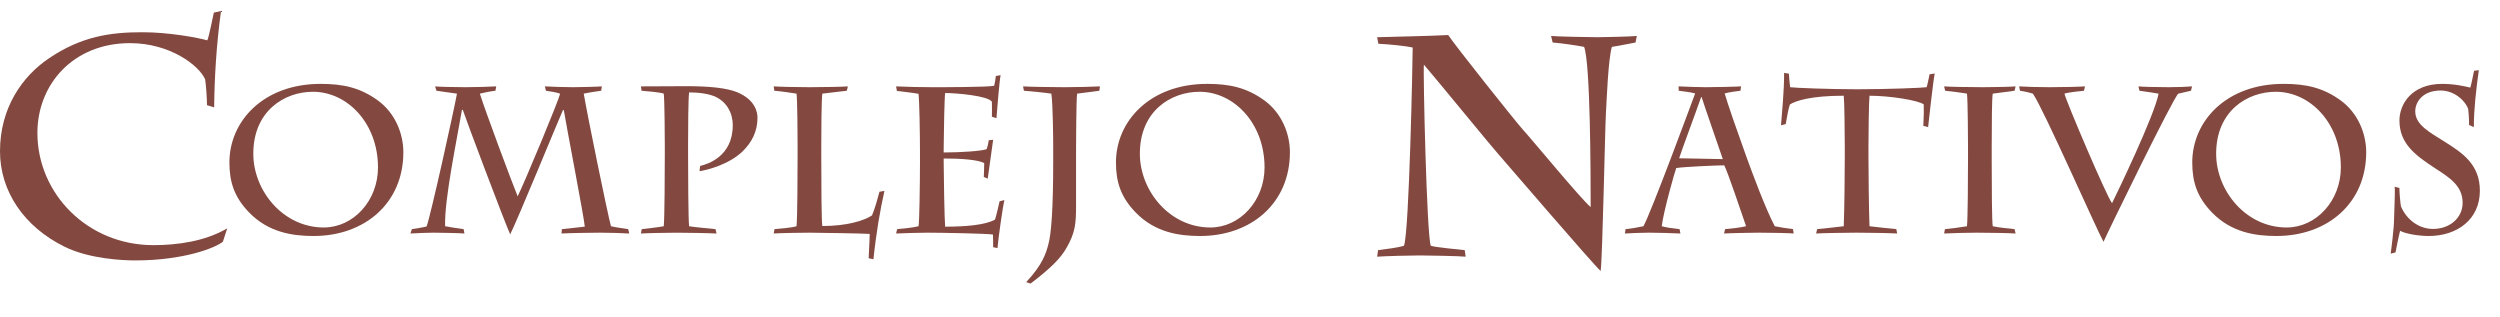 <?xml version="1.0" encoding="utf-8"?>
<!-- Generator: Adobe Illustrator 16.0.0, SVG Export Plug-In . SVG Version: 6.00 Build 0)  -->
<!DOCTYPE svg PUBLIC "-//W3C//DTD SVG 1.1//EN" "http://www.w3.org/Graphics/SVG/1.1/DTD/svg11.dtd">
<svg version="1.1" id="Capa_1" xmlns="http://www.w3.org/2000/svg" xmlns:xlink="http://www.w3.org/1999/xlink" x="0px" y="0px"
	 width="1008.114px" height="128px" viewBox="0 0 1008.114 128" enable-background="new 0 0 1008.114 128" xml:space="preserve">
<g>
	<g>
		<g>
			<path fill="#834940" d="M965.978,101.787c0.584-3.104,1.422-7.124,1.842-8.716c2.346,1.257,7.541,2.094,11.563,2.094
				c11.396,0,20.615-6.62,20.615-18.269c0-10.561-7.041-15.252-13.994-19.609c-6.369-4.021-12.066-6.955-12.066-12.4
				c0-3.771,3.016-8.383,10.223-8.383c5.867,0,10.229,4.522,11.146,7.544c0.166,1.508,0.338,3.519,0.338,6.371l1.924,0.836
				c0-6.873,0.84-14.664,2.012-22.962l-1.926,0.251c-0.504,2.265-0.924,4.776-1.508,6.788c-2.012-0.503-6.369-1.509-11.313-1.509
				c-12.404,0-17.268,8.213-17.268,14.746c0,9.473,6.537,14.164,14.754,19.527c5.443,3.522,10.723,6.873,10.723,13.66
				c0,6.203-5.275,10.561-11.896,10.561c-5.783,0-10.73-3.771-12.99-9.135c-0.252-1.508-0.672-6.285-0.588-7.375l-1.93-0.506
				c0.252,2.014-0.25,11.063-0.25,13.242c0,3.27-1.174,12.57-1.34,13.745L965.978,101.787z"/>
		</g>
		<g>
			<path fill="#834940" d="M917.958,95.165c20.615,0,36.201-13.239,36.201-33.771c0-7.792-3.52-15.924-10.141-20.784
				c-7.289-5.361-14.326-6.787-23.213-6.787c-23.129,0-36.789,15.085-36.789,31.677c0,7.88,1.928,13.994,8.047,20.281
				C899.855,93.742,909.496,95.165,917.958,95.165L917.958,95.165z M922.062,91.73c-16.34,0-28.408-14.752-28.408-29.75
				c0-17.265,12.574-24.975,24.053-24.975c13.91,0,26.23,12.738,26.23,30.504C943.937,80.92,934.048,91.73,922.062,91.73z"/>
		</g>
		<g>
			<path fill="#834940" d="M814.546,36.591c2.684,0.416,4.105,0.836,5.197,1.172c4.104,5.696,25.811,55.055,28.492,59.752
				c1.088-2.687,28.406-58.748,30.168-59.752c2.178-0.505,3.518-0.837,5.107-1.172l0.42-1.762c-2.012,0.166-5.443,0.334-9.385,0.334
				c-5.111,0-11.063-0.168-12.232-0.334l0.418,1.762c2.682,0.416,6.115,0.836,7.711,1.172c-1.68,8.884-16.848,40.307-18.771,44.163
				c-2.178-2.683-18.604-41.313-19.189-44.163c1.424-0.505,6.117-1.006,7.877-1.172l0.418-1.762
				c-1.844,0.166-9.301,0.334-14.496,0.334c-4.693,0-9.389-0.168-12.068-0.334L814.546,36.591z"/>
		</g>
		<g>
			<path fill="#834940" d="M803.15,59.467c0-10.307,0.084-20.027,0.418-21.704c3.018-0.336,7.123-1.006,8.801-1.172l0.418-1.762
				c-1.424,0.166-8.633,0.334-12.908,0.334c-6.619,0-14.328-0.168-15.92-0.334l0.42,1.762c1.59,0.166,7.121,0.836,8.799,1.172
				c0.334,2.849,0.416,18.521,0.416,21.285v4.941c0,8.217-0.082,23.718-0.416,27.235c-1.762,0.336-7.461,1.092-8.885,1.172
				l-0.334,1.766c2.512-0.169,10.229-0.335,13.07-0.335c5.197,0,13.912,0.166,15.758,0.335l-0.418-1.766
				c-1.678-0.164-6.707-0.666-8.801-1.172c-0.334-1.674-0.418-15.67-0.418-26.563V59.467z"/>
		</g>
		<g>
			<path fill="#834940" d="M743.902,62.943c0,7.303-0.166,21.732-0.418,28.281c-2.016,0.254-8.803,1.008-10.729,1.172l-0.42,1.766
				c2.43-0.169,12.486-0.335,16.258-0.335c4.609,0,14.416,0.166,16.43,0.335l-0.338-1.766c-1.598-0.164-9.221-0.918-10.813-1.172
				c-0.248-6.719-0.42-20.895-0.42-28.281v-3.784c0-6.049,0.172-18.295,0.42-20.557c8.131,0,19.779,1.841,21.873,3.519
				c0.084,1.841,0,5.293-0.168,8.645l1.93,0.504c0.25-2.516,2.176-19.707,2.678-21.636l-2.094,0.332
				c-0.334,1.597-0.836,4.193-1.176,5.197c-1.338,0.252-15.836,0.838-27.988,0.838c-11.311,0-25.725-0.586-27.064-0.838
				c-0.25-1.76-0.42-4.355-0.502-5.447l-1.928-0.332c0.08,6.617-0.924,17.105-1.26,21.129l1.926-0.501
				c0.504-2.767,1.01-6.05,1.68-7.891c2.262-1.426,8.295-3.519,21.707-3.519c0.25,1.924,0.416,14.342,0.416,20.557V62.943
				L743.902,62.943z"/>
		</g>
		<g>
			<path fill="#834940" d="M695.212,94.162c2.262-0.169,11.73-0.335,14.162-0.335c4.438,0,12.908,0.166,13.912,0.335l-0.254-1.766
				c-2.514-0.332-4.943-0.666-7.371-1.172c-3.857-7.373-9.053-21.455-11.396-27.902c-3.186-8.799-7.795-21.956-8.801-25.646
				c1.926-0.503,4.188-0.838,6.369-1.087l0.25-1.762c-2.432,0.166-10.813,0.334-14.328,0.334c-1.428,0-8.383-0.168-10.893-0.334
				l0.078,1.762c2.012,0.249,4.779,0.584,6.619,1.087c-1.172,3.188-17.852,48.271-20.863,53.548
				c-2.266,0.506-4.777,0.924-7.207,1.172l-0.25,1.766c1.926-0.169,7.543-0.335,9.719-0.335c2.432,0,10.061,0.166,12.656,0.335
				l-0.336-1.766c-2.35-0.248-5.113-0.584-7.203-1.172c0.836-6.451,5.357-22.291,5.861-23.465c3.1-0.504,16.424-1.088,19.357-1.088
				c1.34,2.434,7.289,20.195,8.799,24.553c-2.598,0.588-5.529,0.924-8.465,1.172L695.212,94.162L695.212,94.162z M694.71,64.16
				l-17.602-0.337c0.838-2.765,6.285-17.262,8.885-24.72h0.17C687.587,43.713,692.865,58.628,694.71,64.16z"/>
		</g>
		<g>
			<path fill="#834940" d="M483.947,95.165c20.615,0,36.203-13.239,36.203-33.771c0-7.792-3.521-15.924-10.141-20.784
				c-7.291-5.361-14.332-6.787-23.215-6.787c-23.127,0-36.79,15.085-36.79,31.677c0,7.88,1.929,13.994,8.043,20.281
				C465.845,93.742,475.486,95.165,483.947,95.165L483.947,95.165z M488.052,91.73c-16.34,0-28.406-14.752-28.406-29.75
				c0-17.265,12.57-24.975,24.052-24.975c13.908,0,26.229,12.738,26.229,30.504C509.927,80.92,500.037,91.73,488.052,91.73z"/>
		</g>
		<g>
			<path fill="#834940" d="M433.918,59.382c0-1.844,0.084-19.021,0.419-21.619c2.937-0.336,7.542-1.006,8.968-1.172l0.252-1.762
				c-2.852,0.166-9.974,0.334-14.498,0.334c-4.608,0-14.5-0.168-16.511-0.334l0.335,1.762c2.43,0.166,9.053,0.836,11.063,1.172
				c0.667,4.358,0.752,18.521,0.752,21.704v5.779c0,18.771-0.752,29.165-2.009,33.525c-0.926,3.435-2.352,8.043-8.887,14.998
				l1.762,0.588c9.049-6.875,12.316-10.646,14.414-14.246c3.604-6.203,3.938-9.975,3.938-16.93V63.823L433.918,59.382
				L433.918,59.382z"/>
		</g>
		<g>
			<path fill="#834940" d="M370.981,65.08c0,9.219-0.253,24.641-0.583,26.146c-2.267,0.588-7.293,1.09-8.633,1.172l-0.422,1.765
				c3.271-0.169,9.891-0.335,12.738-0.335c5.281,0,23.884,0.335,26.313,0.753c0.086,1.341,0.086,2.847,0.086,5.11l1.758,0.338
				c0.337-4.189,2.18-16.932,2.764-19.359l-1.924,0.502c-0.503,1.846-0.922,4.439-1.846,7.375c-3.854,2.18-11.732,2.852-20.11,2.852
				c-0.25-2.432-0.588-20.7-0.588-25.813V63.91c7.208,0,13.745,0.501,16.341,1.844c0,1.676-0.083,3.855-0.167,5.614l1.591,0.67
				c0.421-2.683,1.93-14.161,2.182-15.67l-1.76,0.166c-0.169,1.172-0.422,2.347-0.84,3.604c-2.01,0.756-10.139,1.342-17.347,1.342
				v-1.678c0-4.94,0.338-21.115,0.588-22.291c4.438,0,17.349,1.095,18.854,3.52c0.087,1.678,0,5.449,0,6.035l1.846,0.589
				c0.165-2.6,1.257-15.589,1.674-17.347l-1.926,0.335c-0.168,1.508-0.42,2.934-0.67,3.938c-2.266,0.584-21.957,0.584-24.639,0.584
				c-1.846,0-4.607-0.083-7.375-0.083c-2.768-0.085-5.529-0.166-7.543-0.251l0.334,1.843c2.014,0.254,7.125,0.823,8.719,1.159
				c0.33,2.602,0.582,15.882,0.582,23.396v3.854h0.003V65.08z"/>
		</g>
		<g>
			<path fill="#834940" d="M321.623,63.07c0,8.296-0.083,24.471-0.417,28.154c-1.759,0.588-7.627,1.092-8.884,1.172l-0.334,1.766
				c2.344-0.169,10.055-0.335,14.247-0.335c4.523,0,22.627,0.335,24.468,0.501c0,2.264-0.42,8.633-0.42,9.805l1.93,0.418
				c1.172-11.229,2.768-20.111,4.441-27.57l-2.013,0.336c-0.67,2.349-1.76,6.703-3.016,9.555
				c-3.185,2.096-10.055,4.271-20.028,4.271c-0.335-1.844-0.419-17.935-0.419-28.91v-3.018c0-6.702,0.083-18.771,0.419-21.451
				c3.353-0.336,7.878-1.006,9.888-1.172l0.419-1.762c-1.677,0.166-9.804,0.334-15.419,0.334c-5.113,0-12.402-0.168-14.496-0.334
				l0.25,1.762c2.181,0.166,7.124,0.836,8.968,1.172c0.334,2.682,0.417,15.671,0.417,20.447L321.623,63.07L321.623,63.07z"/>
		</g>
		<g>
			<path fill="#834940" d="M277.461,58.796c0-7.209,0.082-19.105,0.417-21.538c3.689,0,8.047,0.505,10.813,1.847
				c4.271,2.095,6.787,6.286,6.787,11.396c0,12.653-10.14,15.671-13.156,16.423l-0.251,2.098c3.015-0.42,12.066-2.682,17.598-8.209
				c3.352-3.354,5.782-7.63,5.782-13.325c0-2.096-0.754-7.209-8.211-10.311c-4.105-1.677-11.063-2.43-20.198-2.43
				c-3.853,0-16.089,0.084-18.602,0.084l0.25,1.762c2.011,0.166,7.374,0.584,8.969,1.172c0.333,2.849,0.417,18.103,0.417,20.781
				v3.353c0,7.793-0.083,25.646-0.417,29.33c-2.18,0.42-7.628,1.008-8.885,1.172l-0.333,1.765
				c2.344-0.169,10.306-0.335,14.497-0.335c3.855,0,13.239,0.166,16.007,0.335l-0.418-1.765c-2.601-0.25-8.635-0.836-10.646-1.172
				c-0.335-2.43-0.417-21.787-0.417-28.91L277.461,58.796L277.461,58.796z"/>
		</g>
		<g>
			<path fill="#834940" d="M226.426,94.162c2.428-0.169,11.647-0.335,15.5-0.335c3.941,0,8.969,0.166,11.818,0.335l-0.42-1.766
				c-1.507-0.248-4.859-0.666-6.954-1.172c-1.427-5.275-9.386-44.077-10.979-53.463c1.759-0.417,5.869-1.006,7.038-1.172
				l0.252-1.762c-1.926,0.166-8.963,0.334-11.647,0.334c-2.936,0-8.632-0.168-11.313-0.334l0.419,1.762
				c1.51,0.249,4.105,0.584,5.698,1.172c-0.167,1.928-14.664,36.622-17.096,41.399c-2.598-6.374-12.82-33.772-15.252-41.399
				c1.592-0.336,3.941-0.923,6.285-1.172l0.335-1.762c-2.345,0.166-8.965,0.334-12.57,0.334c-4.442,0-10.977-0.168-12.068-0.334
				l0.502,1.762c0.924,0.166,6.035,0.836,8.297,1.172c-1.257,6.871-10.392,48.269-12.233,53.549
				c-1.845,0.502-4.526,0.838-5.95,1.086l-0.586,1.766c2.765-0.169,7.039-0.335,9.302-0.335c1.59,0,11.313,0.166,12.485,0.335
				l-0.335-1.766c-1.257-0.164-5.953-0.836-7.46-1.172c-0.335-10.808,4.61-34.105,6.789-46.929h0.336
				c1.005,3.188,16.759,45.001,19.108,50.197c2.512-4.773,19.02-45,21.284-50.112h0.333c1.006,6.199,8.296,43.913,8.467,47.014
				c-1.677,0.166-8.047,0.922-9.219,1.002L226.426,94.162z"/>
		</g>
		<g>
			<path fill="#834940" d="M126.448,95.165c20.614,0,36.204-13.239,36.204-33.771c0-7.792-3.522-15.924-10.142-20.784
				c-7.29-5.361-14.331-6.787-23.211-6.787c-23.131,0-36.791,15.085-36.791,31.677c0,7.88,1.926,13.994,8.044,20.281
				C108.346,93.742,117.986,95.165,126.448,95.165L126.448,95.165z M130.554,91.73c-16.339,0-28.408-14.752-28.408-29.75
				c0-17.265,12.571-24.975,24.049-24.975c13.913,0,26.229,12.738,26.229,30.504C152.425,80.92,142.537,91.73,130.554,91.73z"/>
		</g>
		<g>
			<path fill="#834940" d="M555.828,17.648c4.775,0.247,10.936,0.879,13.828,1.506c0,4.149-1.383,74.669-3.521,79.945
				c-2.891,0.885-6.914,1.262-10.432,1.765l-0.379,2.642c3.645-0.255,13.449-0.504,17.096-0.504c3.27,0,16.342,0.249,18.604,0.504
				l-0.377-2.642c-2.389-0.255-11.816-1.134-13.701-1.765c-1.633-4.521-3.145-70.518-2.766-73.031
				c4.148,4.776,28.027,33.941,29.789,35.824c2.895,3.269,37.713,43.873,41.484,47.394c0.756-5.026,1.762-57.826,2.135-63.734
				c0.252-4.02,0.881-21.743,2.393-26.646c3.395-0.507,7.916-1.511,9.551-1.762l0.506-2.641c-2.645,0.254-13.074,0.503-15.838,0.503
				c-2.771,0-16.344-0.249-18.73-0.503l0.627,2.641c3.521,0.251,10.184,1.255,12.695,1.762c2.514,6.534,2.639,50.656,2.639,64.609
				c-4.02-3.395-24.006-27.656-27.273-31.173c-2.137-2.266-27.404-33.943-30.17-38.217c-9.805,0.502-21.623,0.632-28.66,0.881
				L555.828,17.648z"/>
		</g>
		<g>
			<path fill="#834940" d="M86.357,43.29c0.127-11.939,0.882-25.014,2.765-38.842l-2.89,0.629
				c-0.377,1.507-1.885,9.551-2.641,11.187c-3.519-1.005-15.208-3.267-26.271-3.267c-12.696,0-24.386,1.631-37.457,10.433
				C8.798,30.847,0,43.667,0,61.016C0,77.107,9.678,91.438,26.02,99.48c10.183,5.029,23.883,5.533,28.536,5.533
				c19.735,0,32.432-5.156,35.321-7.543l1.76-5.406c-8.923,5.279-20.236,6.789-29.79,6.789c-26.524,0-46.762-20.742-46.762-45.253
				c0-19.609,14.456-36.204,37.332-36.204c16.218,0,27.907,9.053,30.297,14.583c0.376,2.136,0.754,8.044,0.754,10.434L86.357,43.29z
				"/>
		</g>
	</g>
</g>
</svg>
